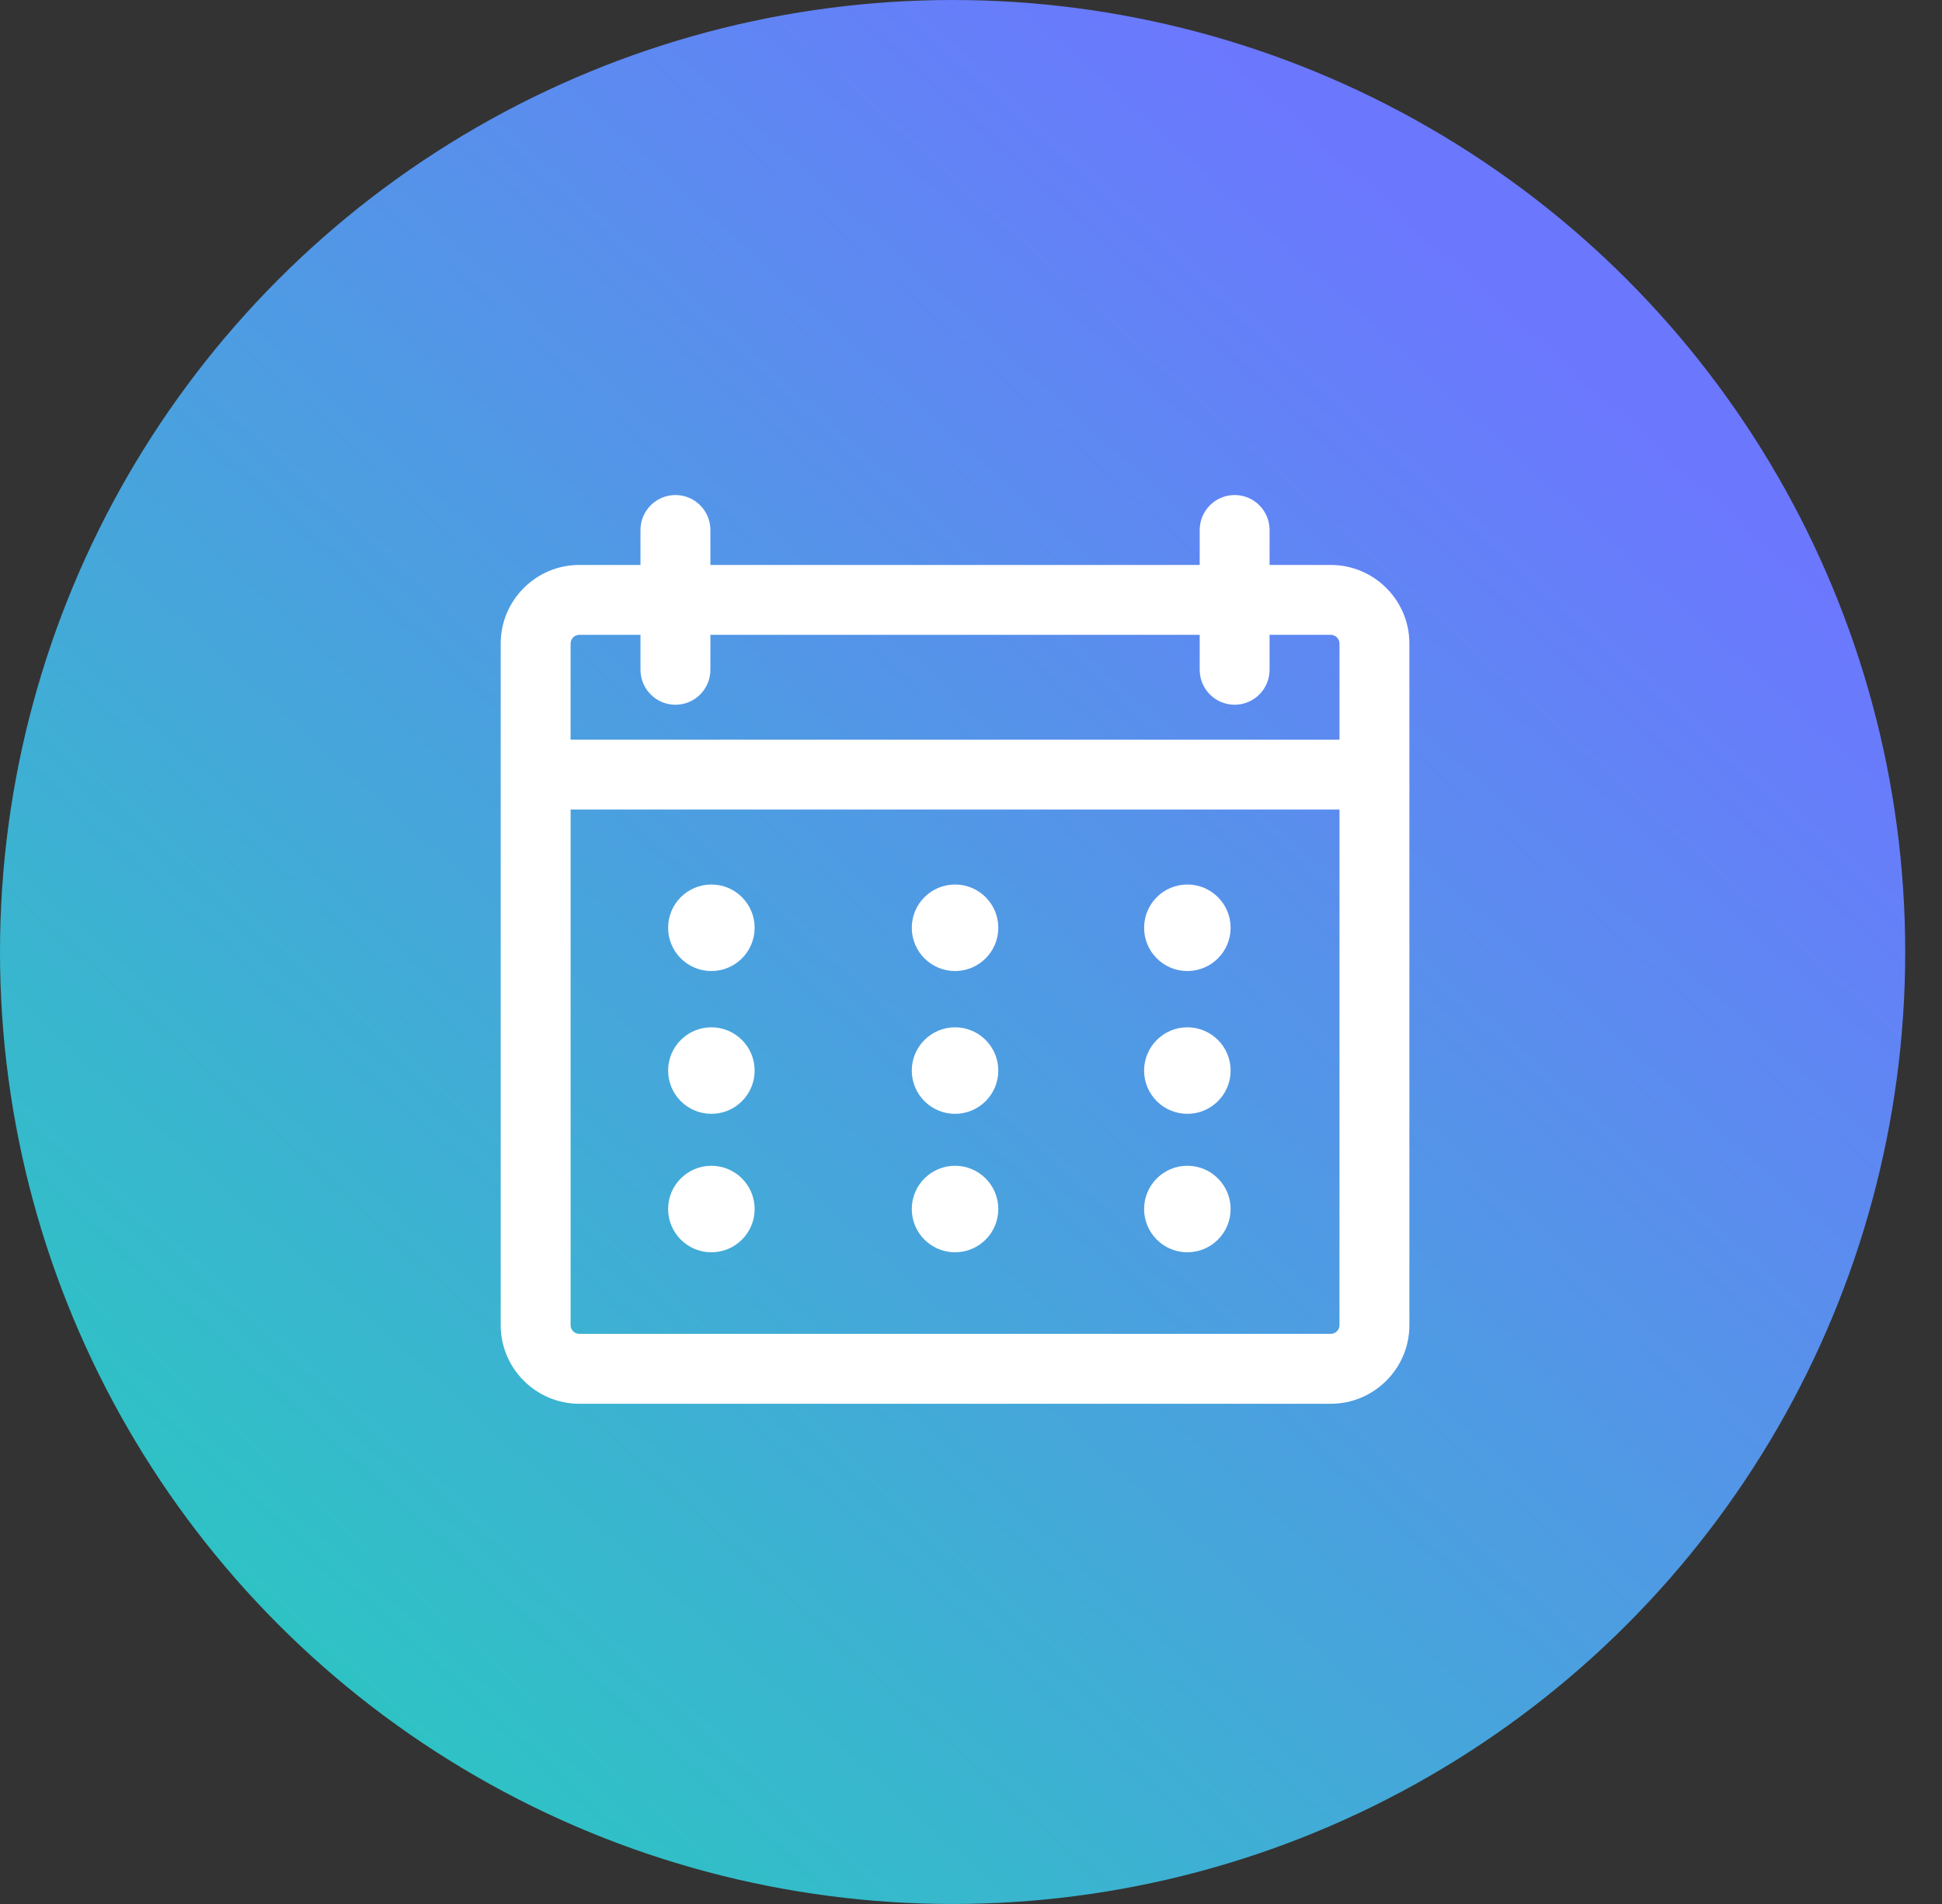 <?xml version="1.0" encoding="UTF-8"?>
<svg width="51px" height="50px" viewBox="0 0 51 50" version="1.1" xmlns="http://www.w3.org/2000/svg" xmlns:xlink="http://www.w3.org/1999/xlink">
    <rect x="0" y="0" width="51" height="50" fill="#333333" stroke="none"/>
    <!-- Generator: Sketch 41.2 (35397) - http://www.bohemiancoding.com/sketch -->
    <title>Group 6</title>
    <desc>Created with Sketch.</desc>
    <defs>
        <linearGradient x1="0%" y1="100%" x2="77.938%" y2="13.992%" id="linearGradient-1">
            <stop stop-color="#22D2B9" offset="0%"></stop>
            <stop stop-color="#6B78FE" offset="100%"></stop>
        </linearGradient>
    </defs>
    <g id="Page-1" stroke="none" stroke-width="1" fill="none" fill-rule="evenodd">
        <g id="Home-1-A" transform="translate(-1134, -1379)">
            <g id="Modulos-info" transform="translate(0, 578)">
                <g id="Group-2" transform="translate(150, 219)">
                    <g id="Evento" transform="translate(879, 559)">
                        <g id="Group-6" transform="translate(105, 23)">
                            <ellipse id="Oval" fill="url(#linearGradient-1)" cx="25.017" cy="25" rx="25.017" ry="25"></ellipse>
                            <g id="Group" transform="translate(13, 13)" fill="#FFFFFF">
                                <path d="M21.948,1.836 L20.341,1.836 L20.341,0.918 C20.341,0.411 19.93,0 19.424,0 C18.917,0 18.506,0.411 18.506,0.918 L18.506,1.836 L5.656,1.836 L5.656,0.918 C5.656,0.411 5.245,0 4.738,0 C4.232,0 3.82,0.411 3.82,0.918 L3.82,1.836 L2.214,1.836 C1.076,1.836 0.149,2.762 0.149,3.901 L0.149,21.799 C0.149,22.937 1.076,23.864 2.214,23.864 L21.948,23.864 C23.086,23.864 24.013,22.937 24.013,21.799 L24.013,3.901 C24.013,2.762 23.086,1.836 21.948,1.836 Z M2.214,3.671 L3.82,3.671 L3.82,4.589 C3.82,5.096 4.232,5.507 4.738,5.507 C5.245,5.507 5.656,5.096 5.656,4.589 L5.656,3.671 L18.506,3.671 L18.506,4.589 C18.506,5.096 18.917,5.507 19.424,5.507 C19.93,5.507 20.341,5.096 20.341,4.589 L20.341,3.671 L21.948,3.671 C22.074,3.671 22.177,3.774 22.177,3.901 L22.177,6.425 L1.985,6.425 L1.985,3.901 C1.985,3.774 2.088,3.671 2.214,3.671 Z M21.948,22.028 L2.214,22.028 C2.088,22.028 1.985,21.925 1.985,21.799 L1.985,8.26 L22.177,8.26 L22.177,21.799 C22.177,21.925 22.074,22.028 21.948,22.028 Z" id="Shape"></path>
                                <ellipse id="Oval" cx="5.682" cy="11.364" rx="1.136" ry="1.136"></ellipse>
                                <circle id="Oval-Copy-3" cx="5.682" cy="15.114" r="1.136"></circle>
                                <ellipse id="Oval-Copy-6" cx="5.682" cy="18.75" rx="1.136" ry="1.136"></ellipse>
                                <ellipse id="Oval-Copy" cx="12.081" cy="11.364" rx="1.136" ry="1.136"></ellipse>
                                <ellipse id="Oval-Copy-4" cx="12.081" cy="15.114" rx="1.136" ry="1.136"></ellipse>
                                <ellipse id="Oval-Copy-7" cx="12.081" cy="18.75" rx="1.136" ry="1.136"></ellipse>
                                <ellipse id="Oval-Copy-2" cx="18.182" cy="11.364" rx="1.136" ry="1.136"></ellipse>
                                <ellipse id="Oval-Copy-5" cx="18.182" cy="15.114" rx="1.136" ry="1.136"></ellipse>
                                <ellipse id="Oval-Copy-8" cx="18.182" cy="18.75" rx="1.136" ry="1.136"></ellipse>
                            </g>
                        </g>
                    </g>
                </g>
            </g>
        </g>
    </g>
</svg>
